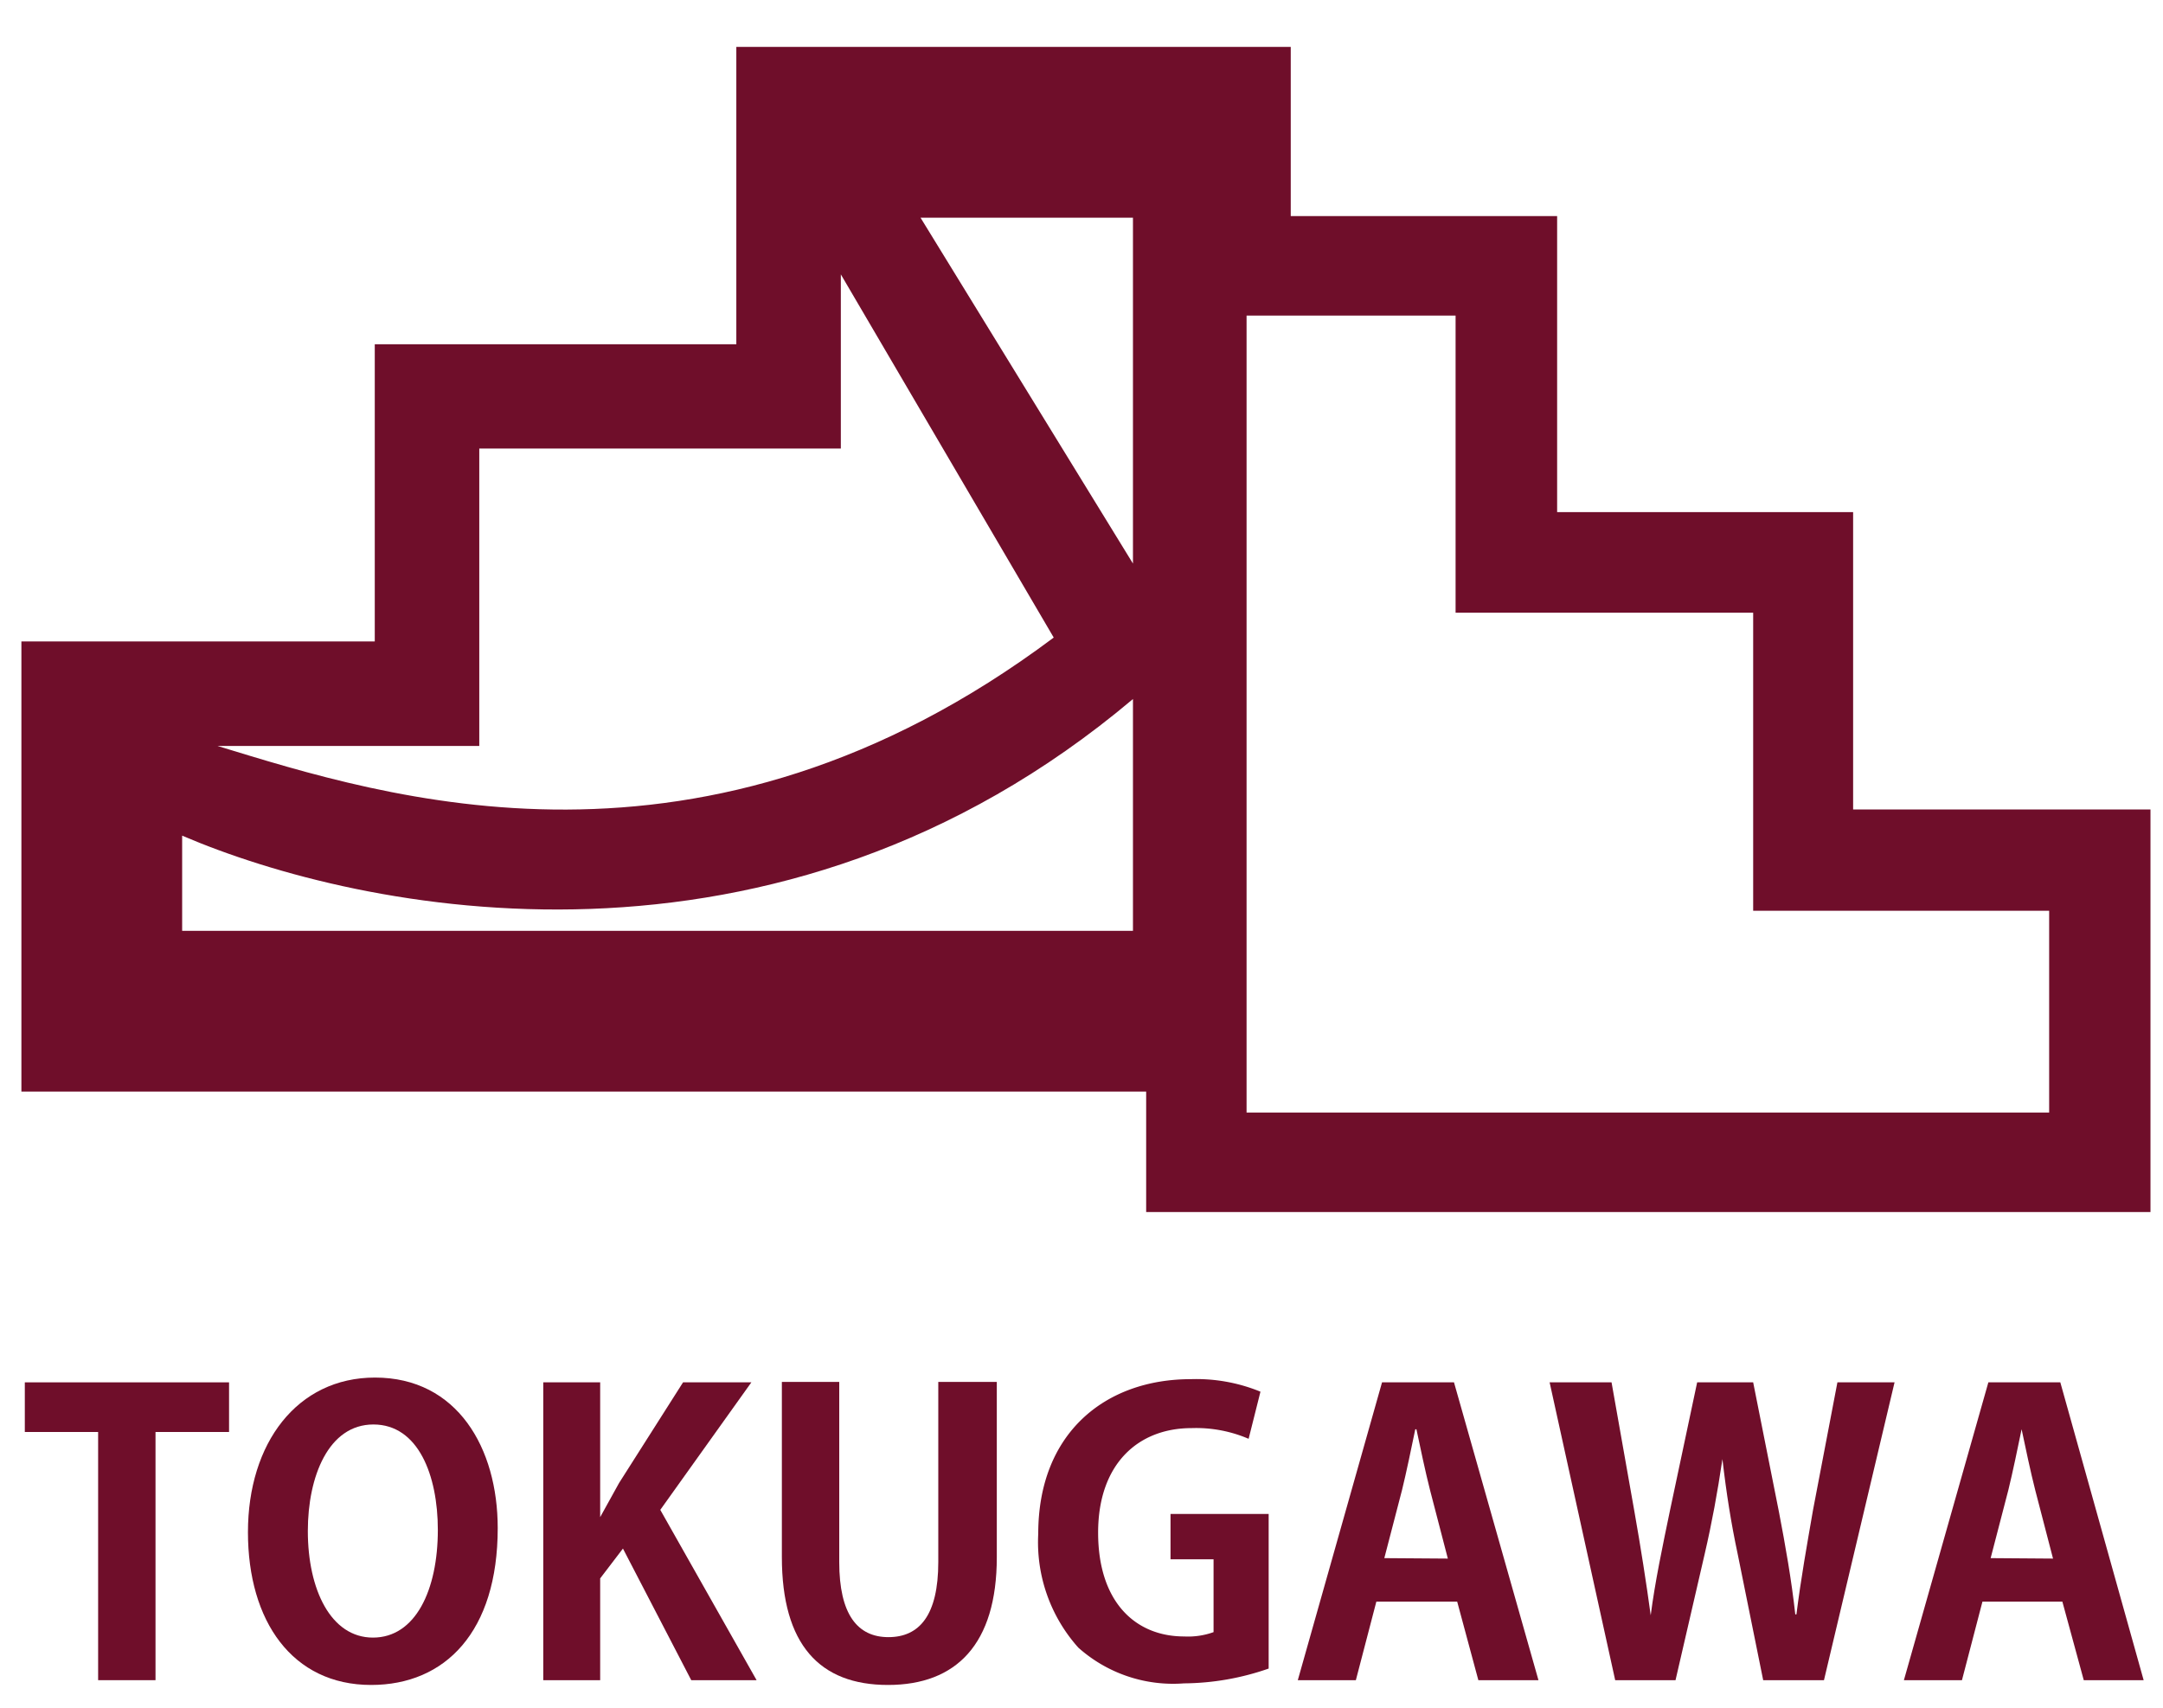 <svg id="レイヤー_1" data-name="レイヤー 1" xmlns="http://www.w3.org/2000/svg" viewBox="0 0 95 75"><defs><style>.cls-1{fill:#6f0e2a;}</style></defs><title>アートボード 1 のコピー</title><polygon class="cls-1" points="1.09 62.89 4.31 62.89 4.31 73.79 6.83 73.79 6.83 62.89 10.06 62.89 10.06 60.71 1.09 60.71 1.09 62.89"/><path class="cls-1" d="M16.47,60.5c-3.42,0-5.58,2.88-5.58,6.79S12.84,74,16.3,74c3.25,0,5.56-2.33,5.56-6.89C21.86,63.6,20.09,60.5,16.47,60.5Zm-.09,11.42c-1.85,0-2.86-2.11-2.86-4.68,0-2.4.91-4.68,2.88-4.68s2.83,2.23,2.83,4.63C19.23,69.83,18.25,71.92,16.38,71.92Z"/><path class="cls-1" d="M33,60.71H30l-2.81,4.42c-.27.5-.56,1-.83,1.5h0V60.71h-2.5V73.79h2.5V69.32l1-1.31,3,5.78h2.87L29,66.31Z"/><path class="cls-1" d="M41.21,68.6c0,2.34-.83,3.3-2.19,3.3s-2.16-1-2.16-3.3V60.69H34.34v7.69C34.34,72.23,36,74,39,74s4.78-1.79,4.78-5.61V60.69H41.21Z"/><path class="cls-1" d="M51.41,68.48H53.3v3.2a3.3,3.3,0,0,1-1.29.19c-2.16,0-3.78-1.53-3.78-4.56s1.77-4.59,4.1-4.59a5.84,5.84,0,0,1,2.51.47l.52-2.07a7.42,7.42,0,0,0-3.06-.55c-3.76,0-6.7,2.37-6.7,6.79a6.94,6.94,0,0,0,1.76,5A6.25,6.25,0,0,0,52,73.93a11.49,11.49,0,0,0,3.72-.65V66.49H51.41Z"/><path class="cls-1" d="M60.7,60.71,57,73.79h2.55l.9-3.45H64l.93,3.45h2.64L63.86,60.71Zm.1,7.72.78-3c.19-.77.41-1.84.58-2.66h.05c.17.8.39,1.86.6,2.68l.78,3Z"/><path class="cls-1" d="M79.63,66.31c-.27,1.56-.53,3-.73,4.59h-.05c-.17-1.53-.43-3-.72-4.51L77,60.71H74.54l-1.19,5.61c-.34,1.64-.66,3.15-.85,4.62h0c-.19-1.4-.44-3-.72-4.58l-1-5.65H68.06l2.88,13.08h2.65l1.28-5.54c.32-1.38.56-2.69.78-4.17h0c.17,1.48.38,2.81.67,4.17l1.12,5.54h2.67l3.1-13.08H80.7Z"/><path class="cls-1" d="M87.33,60.71,83.62,73.79h2.55l.9-3.45h3.51l.94,3.45h2.63L90.49,60.71Zm.1,7.72.78-3c.19-.77.41-1.84.58-2.66h0c.17.8.39,1.86.6,2.68l.78,3Z"/><path class="cls-1" d="M81.39,22.49h-13v-13H56.69V2.06H32.34V15.12H16.46V28.17H.94V47.94h49.4v5.29H94.45V35.55H81.39ZM21.05,32.76V19.7H36.93V12.05L46.28,28C30.84,39.56,16.9,35,9.55,32.76Zm28.71,8.12H8V36.7c7.84,3.36,26.08,7.22,41.76-6Zm0-16.13L40.43,9.56h9.33ZM90,40v8.86H54.75v-35h9.18V26.91H77V40Z"/></svg>